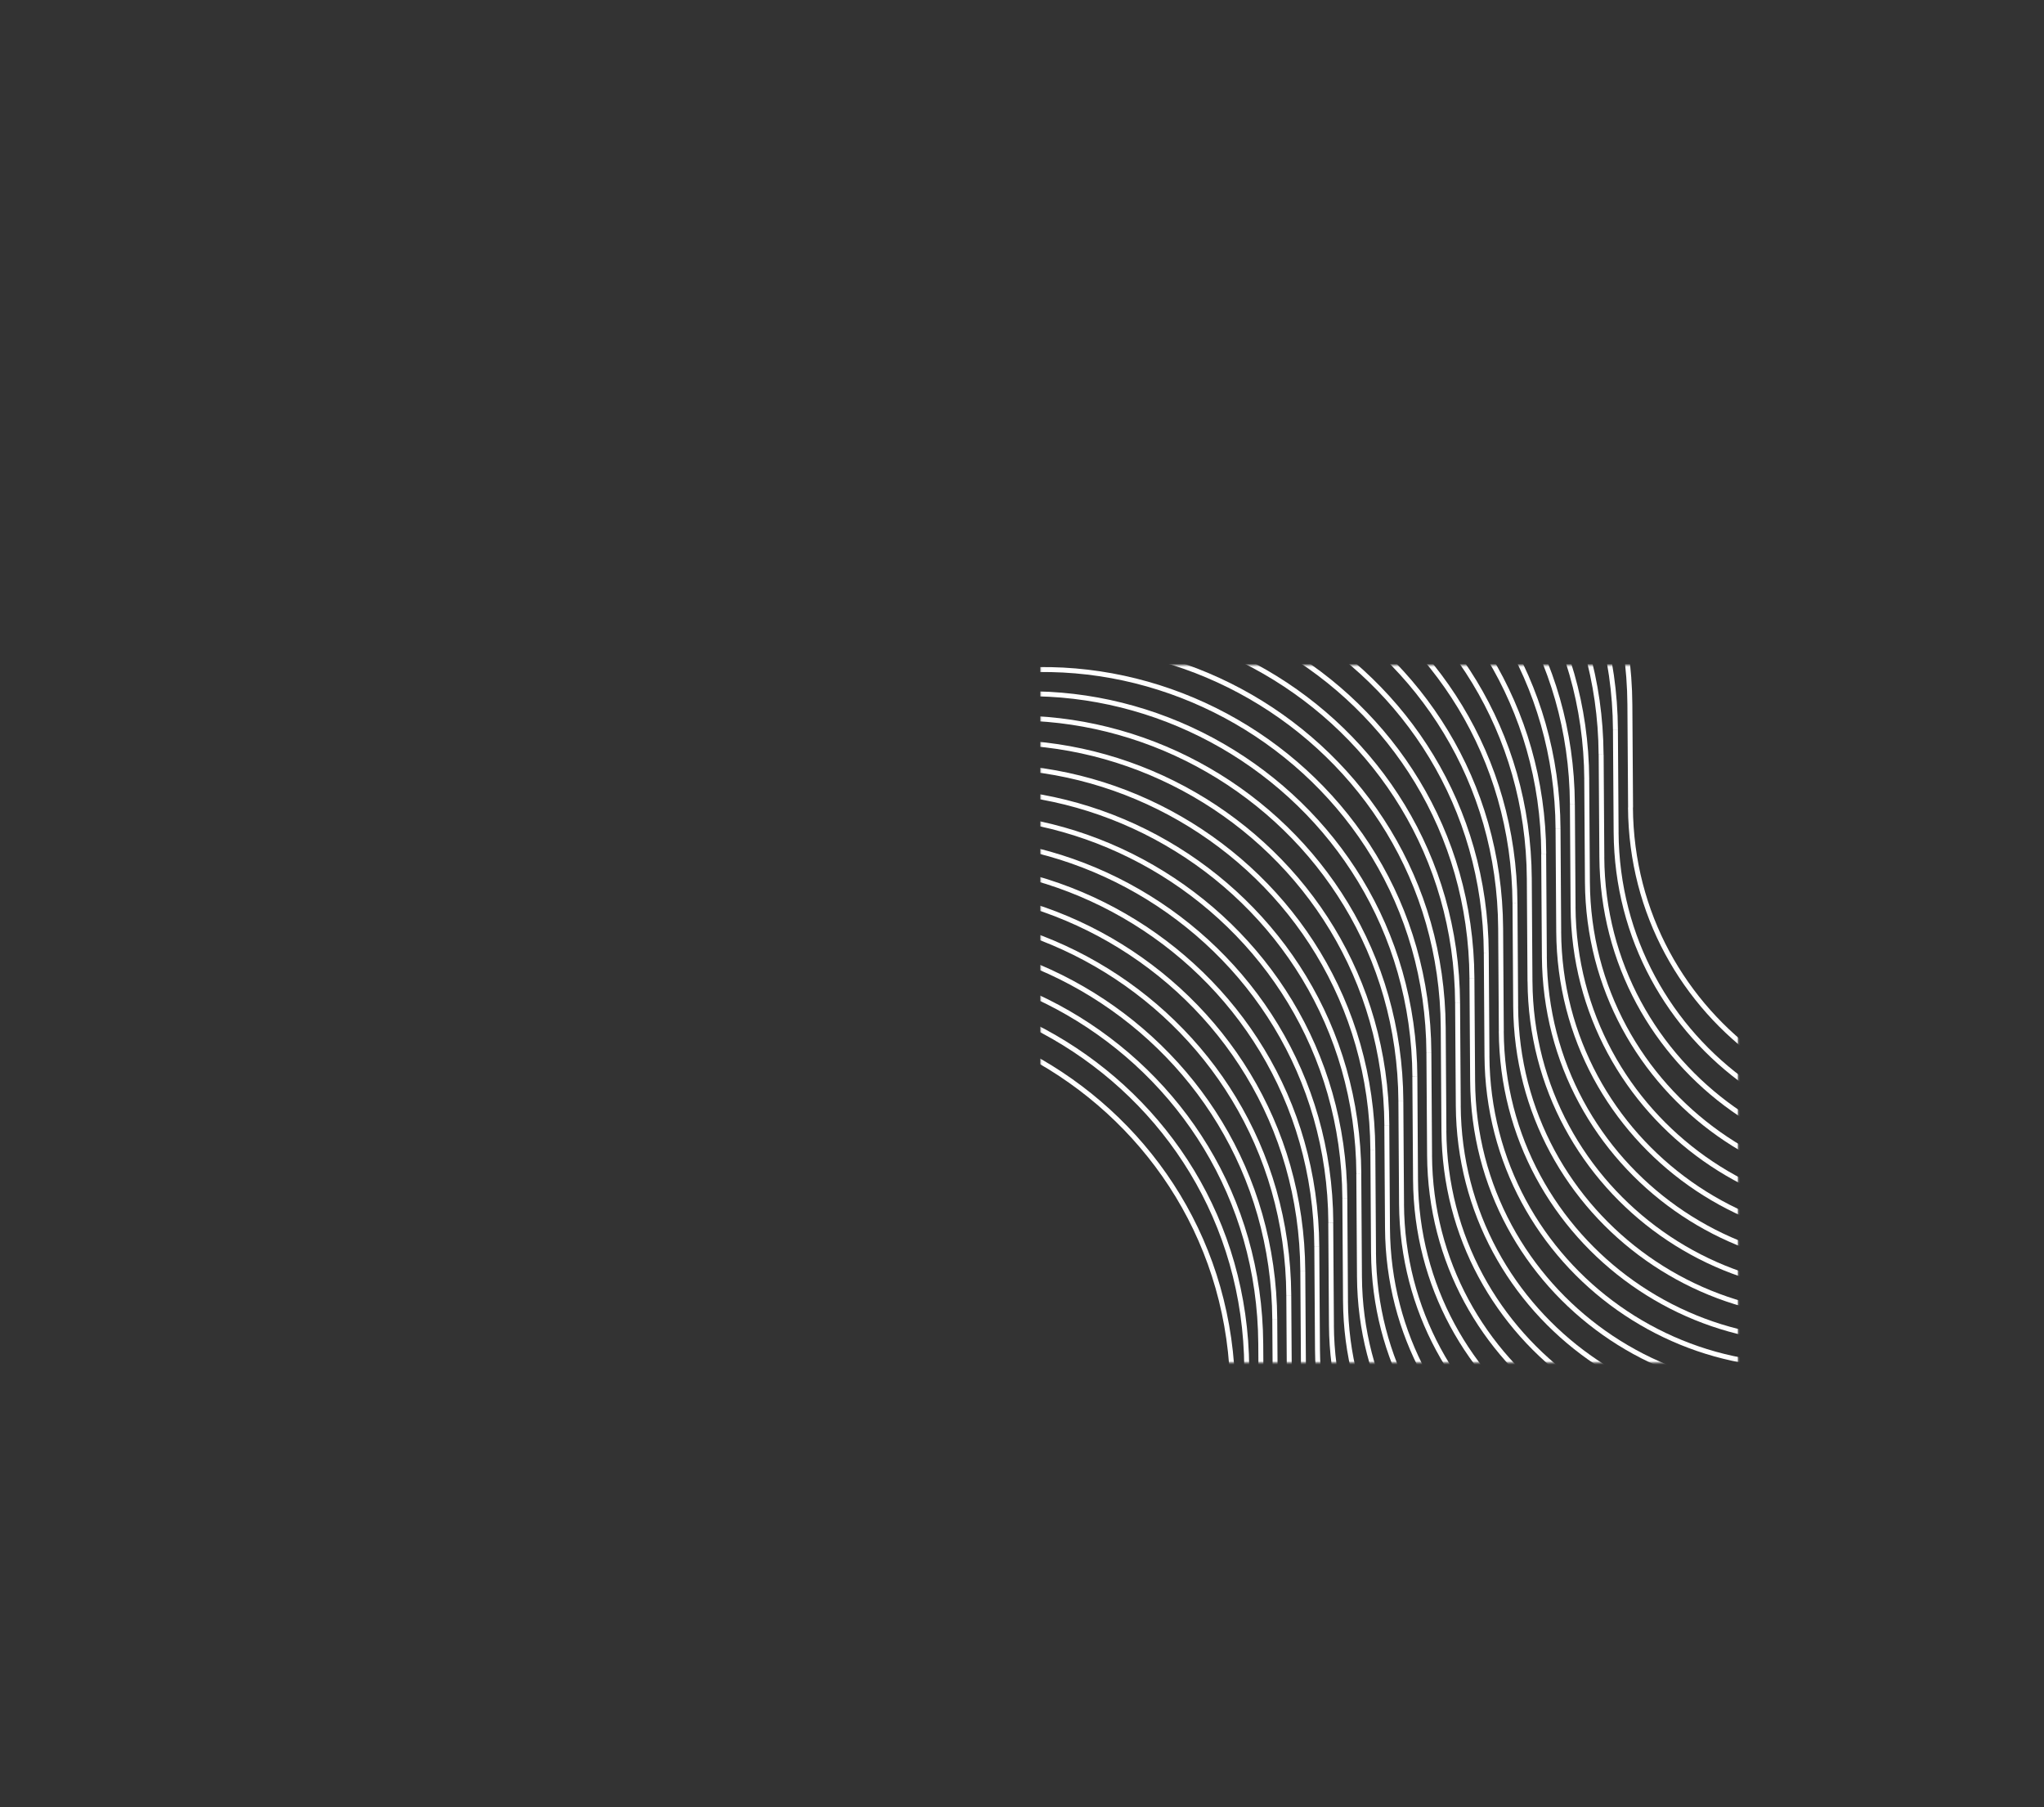 <?xml version="1.0" encoding="UTF-8"?> <svg xmlns="http://www.w3.org/2000/svg" xmlns:xlink="http://www.w3.org/1999/xlink" viewBox="0 0 1239.66 1095.89"><rect x="0" y="0" width="1239.66" height="1095.89" fill="#333333" stroke="none"/> <defs> <style>.cls-1{fill:#d9d9d9;}.cls-2{fill:none;}.cls-3{mask:url(#mask);}.cls-4{clip-path:url(#clip-path);}.cls-5{fill:#fff;}</style> <mask id="mask" x="0" y="0" width="2269.12" height="1095.89" maskUnits="userSpaceOnUse"> <rect class="cls-1" x="631.12" y="403.38" width="423" height="423"></rect> </mask> <clipPath id="clip-path"> <rect class="cls-2" x="349.12" y="0.38" width="1920" height="1080"></rect> </clipPath> </defs> <title>Ресурс 222</title> <g id="Слой_2" data-name="Слой 2"> <g id="Слой_1-2" data-name="Слой 1"> <g class="cls-3"> <g class="cls-4"> <path class="cls-5" d="M241.18,26.26c2.68,191,209.25,309.11,375.21,214.54l-1.49-2.61c-164,93.44-368.08-23.26-370.72-212Zm398.92,201C794.16,139.5,985.76,250,987,427.3l3,0c-1.21-179.6-195.29-291.52-351.34-202.59ZM987.37,489.72c.87,130.15,129.27,221,252.29,178.51l-1-2.84c-121.08,41.82-247.46-47.6-248.31-175.69ZM987,427.3l.42,62.42,3,0L990,427.28ZM616.39,240.8l23.71-13.51-1.49-2.6-23.71,13.5ZM240.81,0l.37,26.22,3,0L243.81,0ZM615.64,239.5l-.74-1.31Z"></path> <path class="cls-5" d="M232.47,41.34c2.68,191,209.25,309.11,375.21,214.53l-1.49-2.6c-164,93.44-368.07-23.26-370.72-212Zm398.92,201c154.06-87.8,345.66,22.69,346.85,200l3,0C980,262.75,786,150.83,629.9,239.76ZM978.66,504.79c.87,130.15,129.27,221,252.29,178.51l-1-2.84c-121.08,41.82-247.45-47.59-248.31-175.69Zm-.42-62.41.42,62.41,3,0-.42-62.41ZM607.68,255.87l23.71-13.5-1.49-2.61-23.71,13.51ZM232.1,15.12l.37,26.22,3,0-.37-26.23ZM606.94,254.57l-.75-1.3Z"></path> <path class="cls-5" d="M223.77,56.41C226.45,247.41,433,365.52,599,271l-1.48-2.61c-164,93.44-368.08-23.26-370.73-212Zm398.92,201c154.06-87.79,345.66,22.7,346.85,200l3,0c-1.2-179.61-195.28-291.52-351.34-202.6ZM970,519.86c.87,130.16,129.27,221,252.29,178.52l-1-2.84c-121.08,41.82-247.45-47.6-248.31-175.7Zm-.42-62.41.42,62.41,3,0-.42-62.41ZM599,271l23.71-13.51-1.49-2.61-23.7,13.51ZM223.4,30.19l.37,26.22,3,0-.37-26.22ZM598.24,269.65l-.74-1.31Z"></path> <path class="cls-5" d="M215.06,71.49c2.68,191,209.25,309.1,375.21,214.53l-1.48-2.6c-164,93.44-368.08-23.26-370.73-212ZM614,272.51c154.06-87.79,345.67,22.7,346.85,200l3,0C962.63,292.9,768.55,181,612.5,269.91ZM961.25,534.94c.87,130.15,129.27,221,252.3,178.51l-1-2.84C1091.48,752.43,965.11,663,964.25,534.92Zm-.42-62.41.42,62.41,3,0-.42-62.41ZM590.27,286,614,272.51l-1.48-2.6-23.71,13.51ZM214.7,45.27l.36,26.22,3,0-.36-26.23ZM589.53,284.72l-.74-1.3Z"></path> <path class="cls-5" d="M206.36,86.56c2.68,191,209.25,309.11,375.21,214.54l-1.48-2.61c-164,93.44-368.08-23.26-370.73-212Zm398.92,201c154.06-87.79,345.66,22.7,346.85,200l3,0C953.93,308,759.85,196.06,603.79,285ZM952.55,550c.87,130.15,129.27,221,252.29,178.51l-1-2.83c-121.08,41.82-247.45-47.6-248.31-175.7Zm-.42-62.41.42,62.41,3,0-.42-62.41ZM581.57,301.1l23.71-13.51L603.79,285l-23.7,13.51ZM206,60.34l.36,26.22,3,0L209,60.3ZM580.83,299.8l-.74-1.31Z"></path> <path class="cls-5" d="M197.66,101.64c2.68,191,209.25,309.1,375.21,214.53l-1.49-2.6c-164,93.44-368.08-23.27-370.72-212Zm398.91,201c154.07-87.79,345.67,22.7,346.86,200l3,0c-1.21-179.61-195.29-291.53-351.34-202.6ZM943.84,565.09c.88,130.15,129.27,221,252.3,178.51l-1-2.84c-121.09,41.82-247.46-47.59-248.32-175.69Zm-.41-62.41.41,62.41,3,0-.41-62.41ZM572.87,316.17l23.7-13.51-1.48-2.6-23.71,13.51ZM197.29,75.41l.37,26.23,3,0-.37-26.22ZM572.12,314.87l-.74-1.3Z"></path> <path class="cls-5" d="M189,116.71c2.68,191,209.26,309.11,375.21,214.54l-1.48-2.61c-164,93.44-368.08-23.26-370.73-212Zm398.92,201c154.06-87.79,345.67,22.7,346.85,200l3,0c-1.2-179.61-195.28-291.52-351.33-202.6ZM935.14,580.16c.87,130.16,129.27,221,252.3,178.52l-1-2.84c-121.09,41.82-247.46-47.6-248.32-175.7Zm-.42-62.41.42,62.41,3,0-.42-62.41ZM564.16,331.25l23.71-13.51-1.48-2.61-23.71,13.51ZM188.59,90.49l.36,26.22,3,0-.36-26.22ZM563.42,330l-.74-1.31Z"></path> <path class="cls-5" d="M180.26,131.78c2.67,191,209.25,309.11,375.2,214.54L554,343.71c-164,93.44-368.08-23.26-370.72-212Zm398.91,201C733.23,245,924.84,355.51,926,532.82l3,0c-1.21-179.6-195.29-291.52-351.34-202.59ZM926.44,595.24c.88,130.15,129.27,221,252.3,178.51l-1-2.84c-121.09,41.82-247.46-47.6-248.32-175.69ZM926,532.82l.41,62.42,3,0L929,532.8ZM555.46,346.32l23.71-13.51-1.48-2.6L554,343.71ZM179.89,105.56l.37,26.22,3,0-.37-26.22ZM554.72,345l-.74-1.31Z"></path> <path class="cls-5" d="M171.55,146.86C174.23,337.86,380.8,456,546.76,361.4l-1.49-2.61c-164,93.44-368.07-23.26-370.72-212Zm398.92,201c154.06-87.79,345.66,22.7,346.85,200l3,0C919.12,368.27,725,256.36,569,345.28ZM917.74,610.31c.87,130.15,129.27,221,252.29,178.51l-1-2.83c-121.08,41.82-247.46-47.6-248.31-175.7Zm-.42-62.41.42,62.41,3,0-.42-62.41ZM546.76,361.4l23.71-13.51L569,345.28l-23.71,13.51ZM171.18,120.64l.37,26.22,3,0-.37-26.22ZM546,360.1l-.75-1.31Z"></path> <path class="cls-5" d="M162.85,161.94c2.68,191,209.25,309.1,375.21,214.53l-1.49-2.6c-164,93.44-368.08-23.27-370.72-212ZM561.76,363c154.07-87.79,345.67,22.7,346.86,200l3,0c-1.21-179.61-195.29-291.53-351.34-202.6ZM909,625.39c.88,130.15,129.27,221,252.3,178.51l-1-2.84C1039.26,842.88,912.89,753.47,912,625.37ZM908.62,563l.41,62.41,3,0L911.62,563ZM538.06,376.47,561.76,363l-1.48-2.6-23.71,13.51ZM162.48,135.71l.37,26.23,3-.05-.37-26.22ZM537.31,375.17l-.74-1.3Z"></path> <path class="cls-5" d="M154.14,177c2.68,191,209.25,309.11,375.21,214.54l-1.49-2.61c-164,93.44-368.07-23.26-370.72-212ZM553.06,378c154.06-87.79,345.66,22.69,346.85,200l3,0c-1.2-179.61-195.28-291.53-351.34-202.6ZM900.33,640.46c.87,130.15,129.27,221,252.29,178.51l-1-2.83c-121.08,41.81-247.45-47.6-248.31-175.7Zm-.42-62.41.42,62.41,3,0L902.91,578ZM529.35,391.55,553.06,378l-1.49-2.61-23.71,13.51ZM153.77,150.79l.37,26.22,3,0-.37-26.22ZM528.61,390.24l-.75-1.3Z"></path> <path class="cls-5" d="M145.44,192.09c2.68,191,209.25,309.1,375.21,214.53l-1.49-2.6c-164,93.44-368.07-23.27-370.72-212Zm398.92,201c154.06-87.79,345.66,22.7,346.85,200l3,0C893,413.5,698.93,301.58,542.87,390.51ZM891.63,655.54c.87,130.15,129.27,221,252.29,178.51l-1-2.84C1021.86,873,895.49,783.61,894.63,655.52Zm-.42-62.41.42,62.41,3,0-.42-62.41ZM520.65,406.62l23.71-13.51-1.49-2.6L519.16,404ZM145.07,165.86l.37,26.23,3-.05-.37-26.22ZM519.91,405.32l-.75-1.3Z"></path> <path class="cls-5" d="M136.74,207.16C139.42,398.15,346,516.27,512,421.7l-1.49-2.61c-164,93.44-368.07-23.26-370.72-212Zm398.92,201c154.06-87.79,345.66,22.69,346.85,200l3,0c-1.2-179.61-195.28-291.53-351.34-202.6ZM882.93,670.61c.87,130.15,129.27,221,252.29,178.51l-1-2.83c-121.08,41.81-247.45-47.6-248.31-175.7Zm-.42-62.41.42,62.41,3,0-.42-62.41ZM512,421.7l23.71-13.51-1.49-2.61-23.71,13.51ZM136.37,180.94l.37,26.22,3,0-.37-26.23ZM511.21,420.39l-.75-1.3Z"></path> <path class="cls-5" d="M128,222.23c2.68,191,209.25,309.11,375.21,214.54l-1.48-2.61c-164,93.44-368.08-23.26-370.73-212ZM527,423.26C681,335.47,872.62,446,873.8,623.27l3,0c-1.2-179.61-195.28-291.52-351.33-202.6ZM874.22,685.69c.87,130.15,129.27,221,252.29,178.51l-1-2.84c-121.09,41.82-247.46-47.6-248.32-175.69Zm-.42-62.42.42,62.42,3,0-.42-62.42ZM503.24,436.77,527,423.26l-1.48-2.61-23.71,13.51ZM127.67,196l.36,26.22,3,0L130.67,196ZM502.5,435.47l-.74-1.31Z"></path> <path class="cls-5" d="M119.33,237.31c2.68,191,209.25,309.1,375.21,214.53l-1.48-2.6c-164,93.44-368.08-23.26-370.73-212Zm398.92,201c154.06-87.79,345.66,22.7,346.85,200l3,0c-1.2-179.61-195.28-291.53-351.34-202.6ZM865.52,700.76c.87,130.15,129.27,221,252.29,178.51l-1-2.84c-121.08,41.82-247.45-47.59-248.31-175.69Zm-.42-62.41.42,62.41,3,0-.42-62.41ZM494.54,451.84l23.71-13.51-1.49-2.6-23.7,13.51ZM119,211.08l.37,26.23,3-.05L122,211ZM493.8,450.54l-.74-1.3Z"></path> <path class="cls-5" d="M110.84,252c2.68,191,209.25,309.11,375.21,214.54l-1.49-2.6c-164,93.44-368.08-23.27-370.72-212Zm398.92,201c154.06-87.79,345.66,22.7,346.85,200l3,0c-1.21-179.6-195.29-291.52-351.34-202.59ZM857,715.48c.87,130.15,129.27,221,252.29,178.51l-1-2.84C987.26,933,860.88,843.55,860,715.46Zm-.42-62.41.42,62.41,3,0L859.61,653ZM486.05,466.56l23.71-13.51-1.49-2.6L484.56,464ZM110.47,225.8l.37,26.22,3,0-.37-26.22ZM485.3,465.26l-.74-1.3Z"></path> <path class="cls-5" d="M102.34,266.74c2.67,191,209.25,309.11,375.2,214.54l-1.48-2.61c-164,93.44-368.08-23.26-370.72-212Zm398.91,201c154.06-87.79,345.67,22.7,346.86,200l3,0c-1.2-179.61-195.28-291.52-351.33-202.6ZM848.52,730.2c.88,130.15,129.27,221,252.3,178.51l-1-2.84c-121.09,41.82-247.46-47.6-248.32-175.69Zm-.41-62.42.41,62.42,3,0-.42-62.42ZM477.54,481.28l23.71-13.51-1.48-2.61-23.71,13.51ZM102,240.52l.37,26.22,3,0L105,240.48ZM476.8,480l-.74-1.31Z"></path> <path class="cls-5" d="M93.84,281.46c2.68,191,209.25,309.11,375.21,214.54l-1.49-2.61c-164,93.44-368.08-23.26-370.72-212Zm398.92,201c154.06-87.79,345.66,22.7,346.85,200l3,0C841.4,502.87,647.32,391,491.27,479.88ZM840,744.91c.87,130.15,129.27,221,252.29,178.51l-1-2.83C970.26,962.41,843.88,873,843,744.89Zm-.42-62.41.42,62.41,3,0-.42-62.41ZM469.05,496l23.71-13.51-1.49-2.61-23.71,13.51ZM93.47,255.24l.37,26.22,3,0-.37-26.22ZM468.3,494.7l-.74-1.31Z"></path> <path class="cls-5" d="M85.34,296.18c2.68,191,209.25,309.11,375.21,214.54l-1.48-2.61c-164,93.44-368.08-23.26-370.73-212Zm398.92,201c154.06-87.79,345.67,22.69,346.85,200l3,0c-1.2-179.61-195.28-291.53-351.33-202.6ZM831.53,759.63c.87,130.15,129.27,221,252.29,178.51l-1-2.83c-121.08,41.81-247.45-47.6-248.31-175.7Zm-.42-62.41.42,62.41,3,0-.42-62.41ZM460.55,510.72l23.71-13.51-1.48-2.61-23.71,13.51ZM85,270l.36,26.22,3,0L88,269.92ZM459.81,509.41l-.74-1.3Z"></path> <path class="cls-5" d="M76.85,310.9c2.68,191,209.25,309.1,375.21,214.53l-1.49-2.6c-164,93.44-368.08-23.27-370.72-212Zm398.91,201c154.07-87.79,345.67,22.7,346.86,200l3,0c-1.21-179.61-195.29-291.53-351.34-202.6ZM823,774.35c.88,130.15,129.27,221,252.3,178.51l-1-2.84C953.26,991.84,826.89,902.42,826,774.33Zm-.41-62.41.41,62.41,3,0-.41-62.41ZM452.06,525.43l23.7-13.51-1.48-2.6-23.71,13.51ZM76.48,284.67l.37,26.23,3,0-.37-26.22ZM451.31,524.13l-.74-1.3Z"></path> <path class="cls-5" d="M68.35,325.61C71,516.61,277.6,634.72,443.56,540.15l-1.49-2.61C278.1,631,74,514.28,71.35,325.57Zm398.91,201c154.07-87.79,345.67,22.7,346.86,200l3,0C815.91,547,621.83,435.11,465.78,524ZM814.53,789.06c.88,130.15,129.27,221,252.3,178.52l-1-2.84c-121.09,41.82-247.46-47.6-248.32-175.7Zm-.41-62.41.41,62.41,3,0-.41-62.41ZM443.56,540.15l23.7-13.51L465.78,524l-23.71,13.51ZM68,299.39l.37,26.22,3,0L71,299.35ZM442.81,538.85l-.74-1.31Z"></path> <path class="cls-5" d="M59.85,340.33c2.68,191,209.25,309.11,375.21,214.54l-1.49-2.61C269.6,645.7,65.5,529,62.85,340.29Zm398.92,201c154.06-87.79,345.66,22.69,346.85,200l3,0c-1.2-179.61-195.28-291.53-351.34-202.6ZM806,803.78c.87,130.15,129.27,221,252.29,178.51l-1-2.83c-121.08,41.82-247.46-47.6-248.31-175.7Zm-.42-62.41.42,62.41,3,0-.42-62.41ZM435.06,554.87l23.71-13.51-1.49-2.61-23.71,13.51ZM59.48,314.11l.37,26.22,3,0-.37-26.22ZM434.32,553.56l-.75-1.3Z"></path> <path class="cls-5" d="M51.35,355.05C54,546,260.6,664.16,426.56,569.59L425.08,567C261.1,660.42,57,543.72,54.35,355Zm398.92,201c154.06-87.79,345.67,22.69,346.85,200l3,0c-1.2-179.61-195.28-291.53-351.33-202.6ZM797.54,818.5c.87,130.15,129.27,221,252.3,178.51l-1-2.83C927.77,1036,801.4,946.58,800.54,818.48Zm-.42-62.41.42,62.41,3,0-.42-62.41ZM426.56,569.59l23.71-13.51-1.48-2.61L425.08,567ZM51,328.83l.36,26.22,3,0L54,328.78ZM425.82,568.28l-.74-1.3Z"></path> <path class="cls-5" d="M42.86,369.77c2.68,191,209.25,309.1,375.21,214.53l-1.49-2.6c-164,93.44-368.07-23.26-370.72-212Zm398.92,201c154.06-87.79,345.66,22.7,346.85,200l3,0c-1.21-179.61-195.29-291.53-351.34-202.6ZM789.05,833.22c.87,130.15,129.27,221,252.29,178.51l-1-2.84C919.28,1050.71,792.9,961.3,792.05,833.2Zm-.42-62.41.42,62.41,3,0-.42-62.41ZM418.07,584.3l23.71-13.51-1.49-2.6L416.58,581.7ZM42.49,343.55l.37,26.22,3,0-.37-26.23ZM417.32,583l-.74-1.3Z"></path> <path class="cls-5" d="M34.36,384.48C37,575.48,243.61,693.59,409.57,599l-1.49-2.6c-164,93.44-368.08-23.27-370.72-212Zm398.91,201c154.07-87.79,345.67,22.7,346.86,200l3,0C781.92,605.9,587.84,494,431.79,582.91ZM780.54,847.94c.88,130.15,129.27,221,252.3,178.51l-1-2.84C910.77,1065.43,784.4,976,783.54,847.92Zm-.41-62.42.41,62.42,3,0-.41-62.42ZM409.57,599l23.7-13.51-1.48-2.6-23.71,13.51ZM34,358.26l.37,26.22,3,0L37,358.22ZM408.82,597.72l-.74-1.3Z"></path> <path class="cls-5" d="M25.86,399.2c2.68,191,209.25,309.11,375.21,214.54l-1.48-2.61c-164,93.44-368.08-23.26-370.73-212Zm398.92,201c154.06-87.79,345.66,22.7,346.85,200l3,0c-1.2-179.61-195.28-291.52-351.34-202.6ZM772.05,862.65c.87,130.15,129.27,221,252.29,178.52l-1-2.84c-121.08,41.82-247.45-47.6-248.31-175.7Zm-.42-62.41.42,62.41,3,0-.42-62.41ZM401.07,613.74l23.71-13.51-1.49-2.61-23.7,13.51ZM25.49,373l.37,26.22,3,0-.37-26.22ZM400.33,612.44l-.74-1.31Z"></path> <path class="cls-5" d="M17.36,413.92C20,604.91,226.62,723,392.57,628.46l-1.48-2.61c-164,93.44-368.08-23.26-370.73-212ZM416.28,615C570.34,527.16,762,637.64,763.13,815l3,0c-1.2-179.61-195.28-291.52-351.33-202.6ZM763.55,877.37c.87,130.15,129.27,221,252.3,178.51l-1-2.83c-121.09,41.82-247.46-47.6-248.32-175.7ZM763.13,815l.42,62.41,3,0-.42-62.41ZM392.57,628.46,416.28,615l-1.48-2.61-23.71,13.51ZM17,387.7l.36,26.22,3,0L20,387.66ZM391.83,627.15l-.74-1.3Z"></path> <path class="cls-5" d="M8.87,428.64c2.68,191,209.25,309.1,375.21,214.53l-1.49-2.6c-164,93.44-368.07-23.26-370.72-212Zm398.92,201c154.06-87.79,345.66,22.7,346.85,200l3,0c-1.2-179.61-195.28-291.53-351.34-202.6ZM755.06,892.09c.87,130.15,129.27,221,252.29,178.51l-1-2.84c-121.08,41.82-247.45-47.59-248.31-175.69Zm-.42-62.41.42,62.41,3,0-.42-62.41ZM384.08,643.17l23.71-13.51-1.49-2.6-23.71,13.51ZM8.5,402.41l.37,26.23,3-.05-.37-26.22ZM383.34,641.87l-.75-1.3Z"></path> <path class="cls-5" d="M.37,443.35c2.68,191,209.25,309.11,375.21,214.54l-1.49-2.6C210.12,748.72,6,632,3.37,443.31Zm398.91,201c154.07-87.79,345.67,22.7,346.86,200l3,0c-1.21-179.6-195.29-291.52-351.34-202.59ZM746.56,906.81c.87,130.15,129.27,221,252.29,178.51l-1-2.84c-121.08,41.82-247.46-47.6-248.31-175.69Zm-.42-62.42.42,62.42,3,0-.42-62.42ZM375.58,657.89l23.7-13.51-1.48-2.6-23.71,13.51ZM0,417.13l.37,26.22,3,0L3,417.09ZM374.83,656.59l-.74-1.3Z"></path> </g> </g> </g> </g> </svg> 